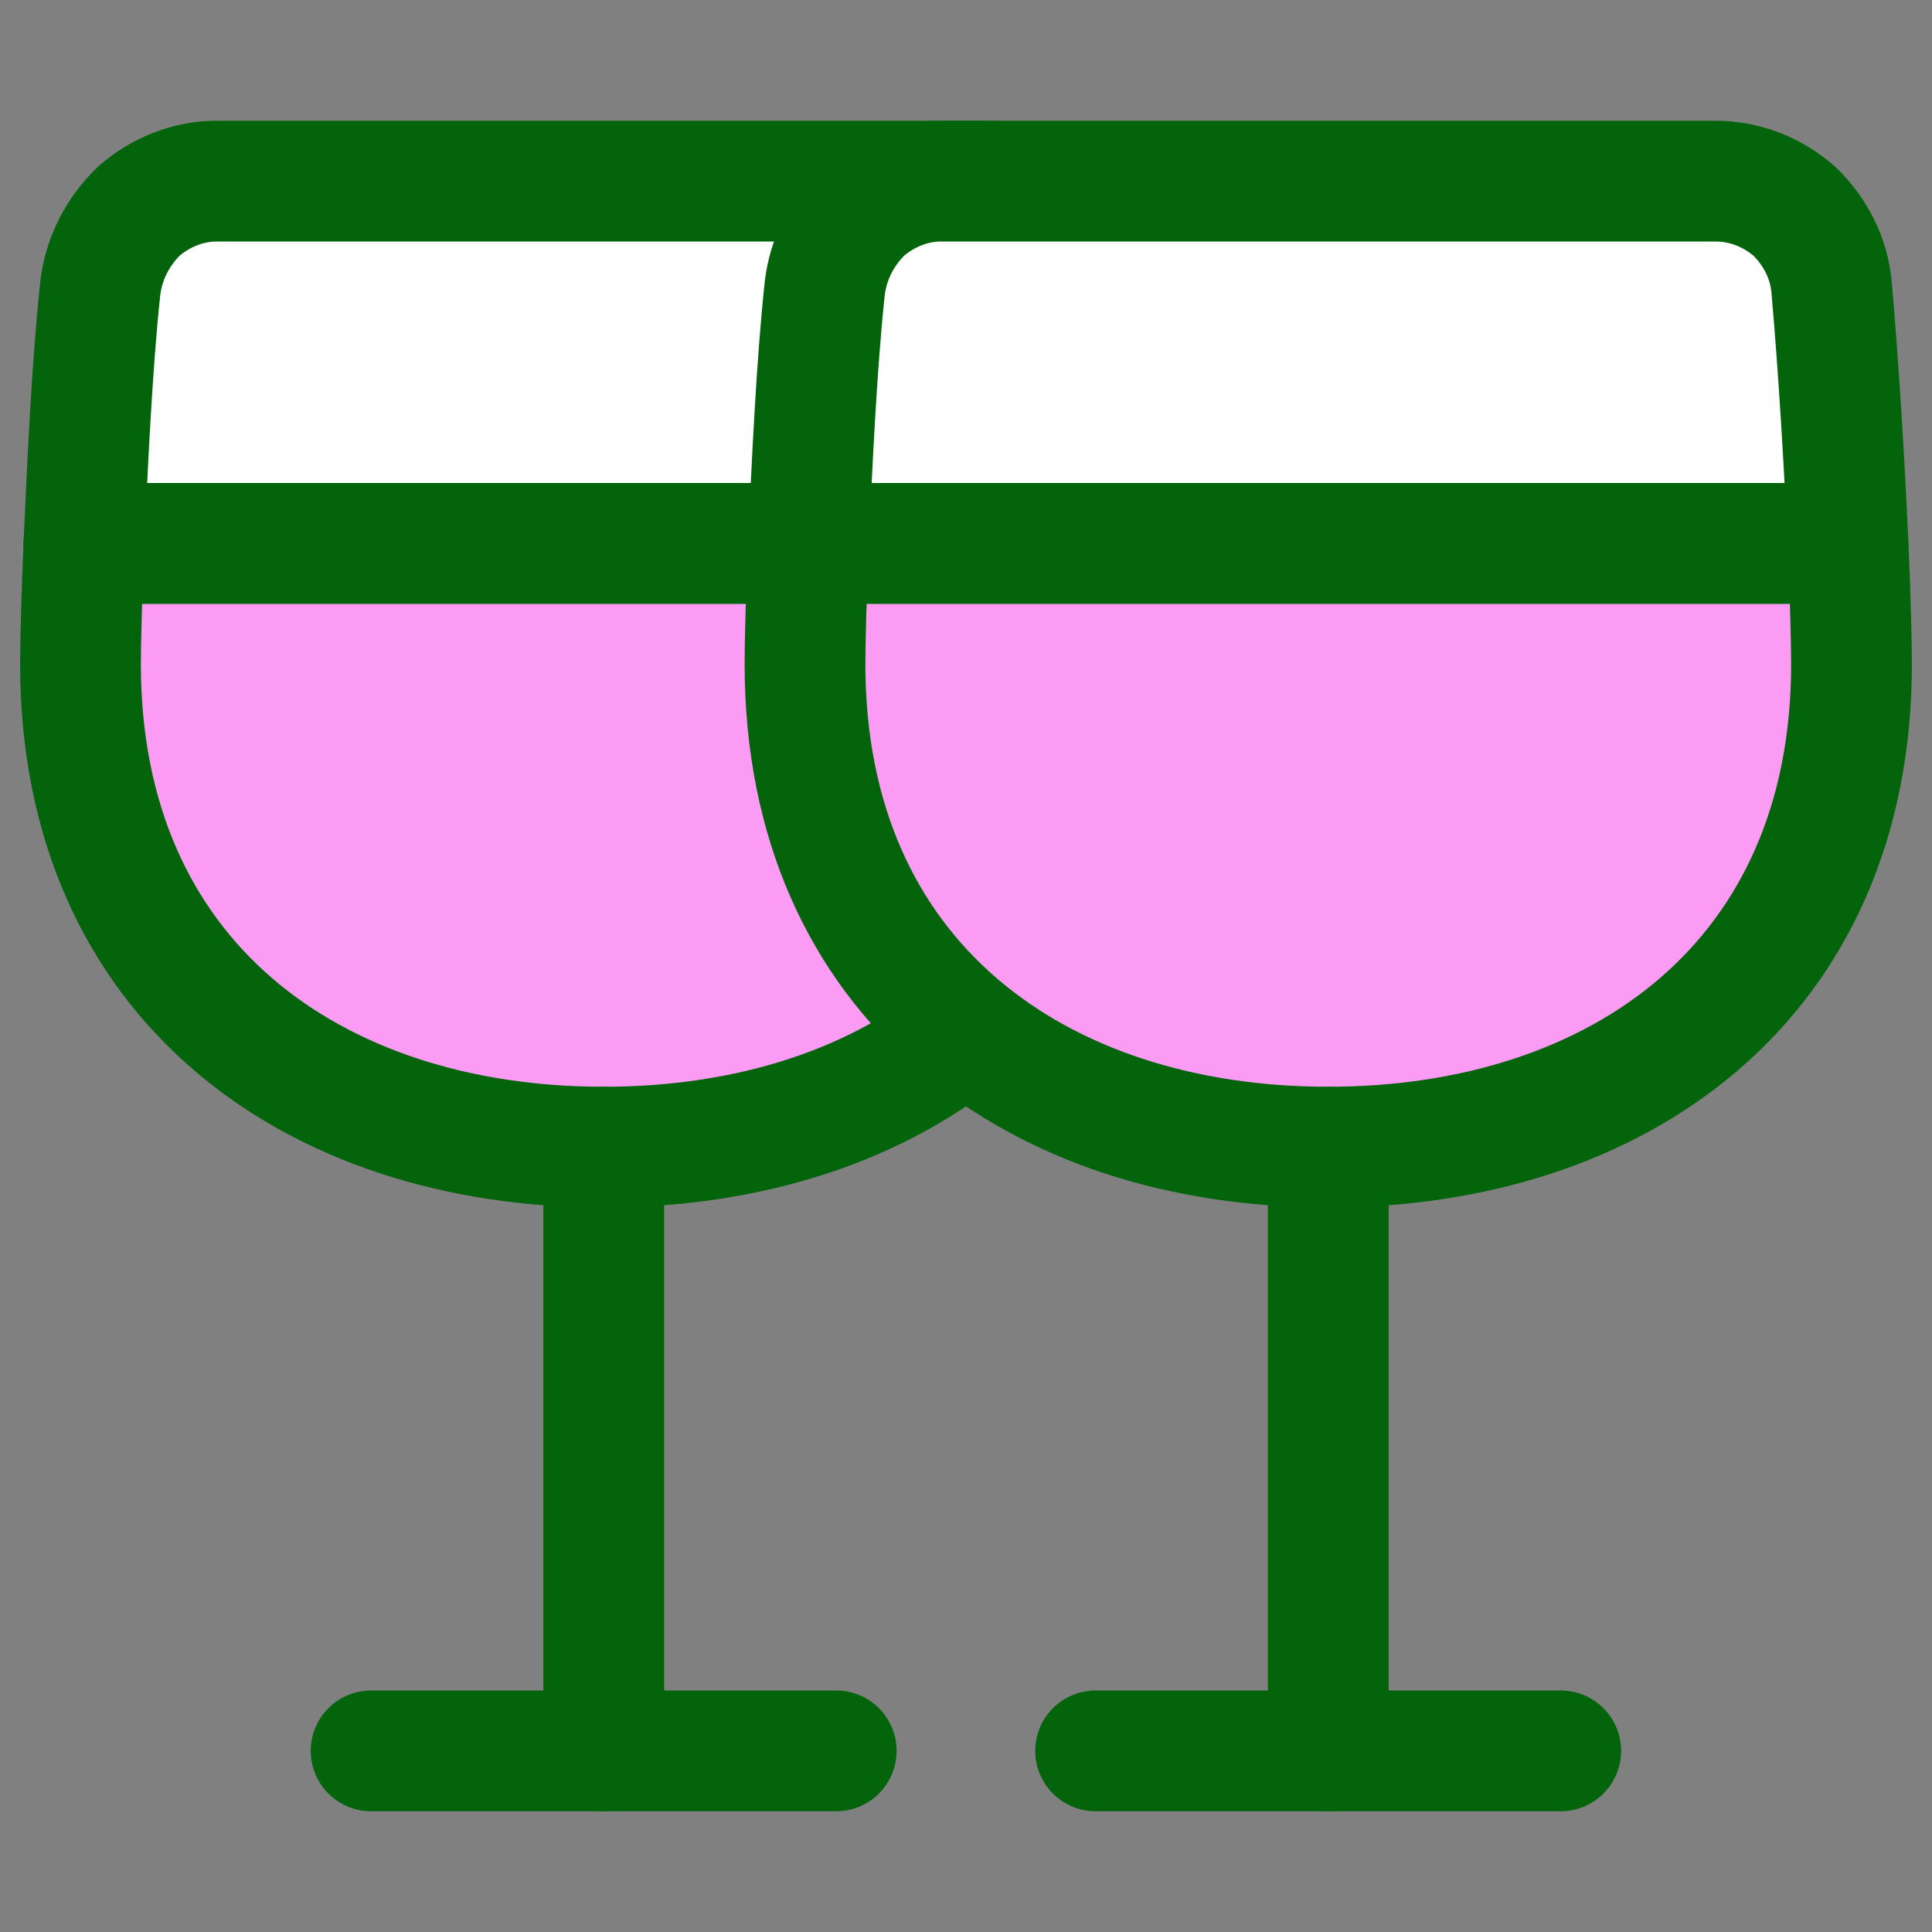 <svg width="24" height="24" viewBox="0 0 24 24" fill="none" xmlns="http://www.w3.org/2000/svg">
<rect x="0" y="0" width="24" height="24" fill="#808080" stroke="none"/>
<path d="M14 8.25C14 12.18 11.111 14.25 7.5 14.25C3.889 14.25 1 12.18 1 8.25C1 7.98 1.014 7.425 1.043 6.75H13.957C13.986 7.425 14 7.98 14 8.25Z" fill="#FC9BF3" stroke="#03640C" stroke-width="1.5" stroke-linecap="round" stroke-linejoin="round"/>
<path d="M13.956 6.75H1.043C1.086 5.775 1.144 4.53 1.245 3.585C1.289 3.21 1.462 2.88 1.722 2.625C1.996 2.385 2.343 2.25 2.69 2.25H12.31C12.671 2.25 13.017 2.385 13.292 2.625C13.552 2.88 13.725 3.21 13.754 3.585C13.841 4.575 13.913 5.775 13.956 6.75Z" fill="white" stroke="#03640C" stroke-width="1.5" stroke-linecap="round" stroke-linejoin="round"/>
<path d="M7.5 14.25V21.75" stroke="#03640C" stroke-width="1.5" stroke-linecap="round" stroke-linejoin="round"/>
<path d="M4.61 21.75H10.388" stroke="#03640C" stroke-width="1.5" stroke-linecap="round" stroke-linejoin="round"/>
<path d="M23 8.25C23 12.18 20.111 14.25 16.5 14.25C12.889 14.25 10 12.18 10 8.25C10 7.98 10.014 7.425 10.043 6.75H22.957C22.986 7.425 23 7.98 23 8.25Z" fill="#FC9BF3" stroke="#03640C" stroke-width="1.5" stroke-linecap="round" stroke-linejoin="round"/>
<path d="M22.956 6.75H10.043C10.086 5.775 10.144 4.53 10.245 3.585C10.289 3.21 10.462 2.88 10.722 2.625C10.996 2.385 11.343 2.25 11.69 2.25H21.31C21.671 2.25 22.017 2.385 22.292 2.625C22.552 2.88 22.725 3.21 22.754 3.585C22.841 4.575 22.913 5.775 22.956 6.75Z" fill="white" stroke="#03640C" stroke-width="1.5" stroke-linecap="round" stroke-linejoin="round"/>
<path d="M16.5 14.25V21.75" stroke="#03640C" stroke-width="1.5" stroke-linecap="round" stroke-linejoin="round"/>
<path d="M13.61 21.75H19.388" stroke="#03640C" stroke-width="1.5" stroke-linecap="round" stroke-linejoin="round"/>
</svg>
